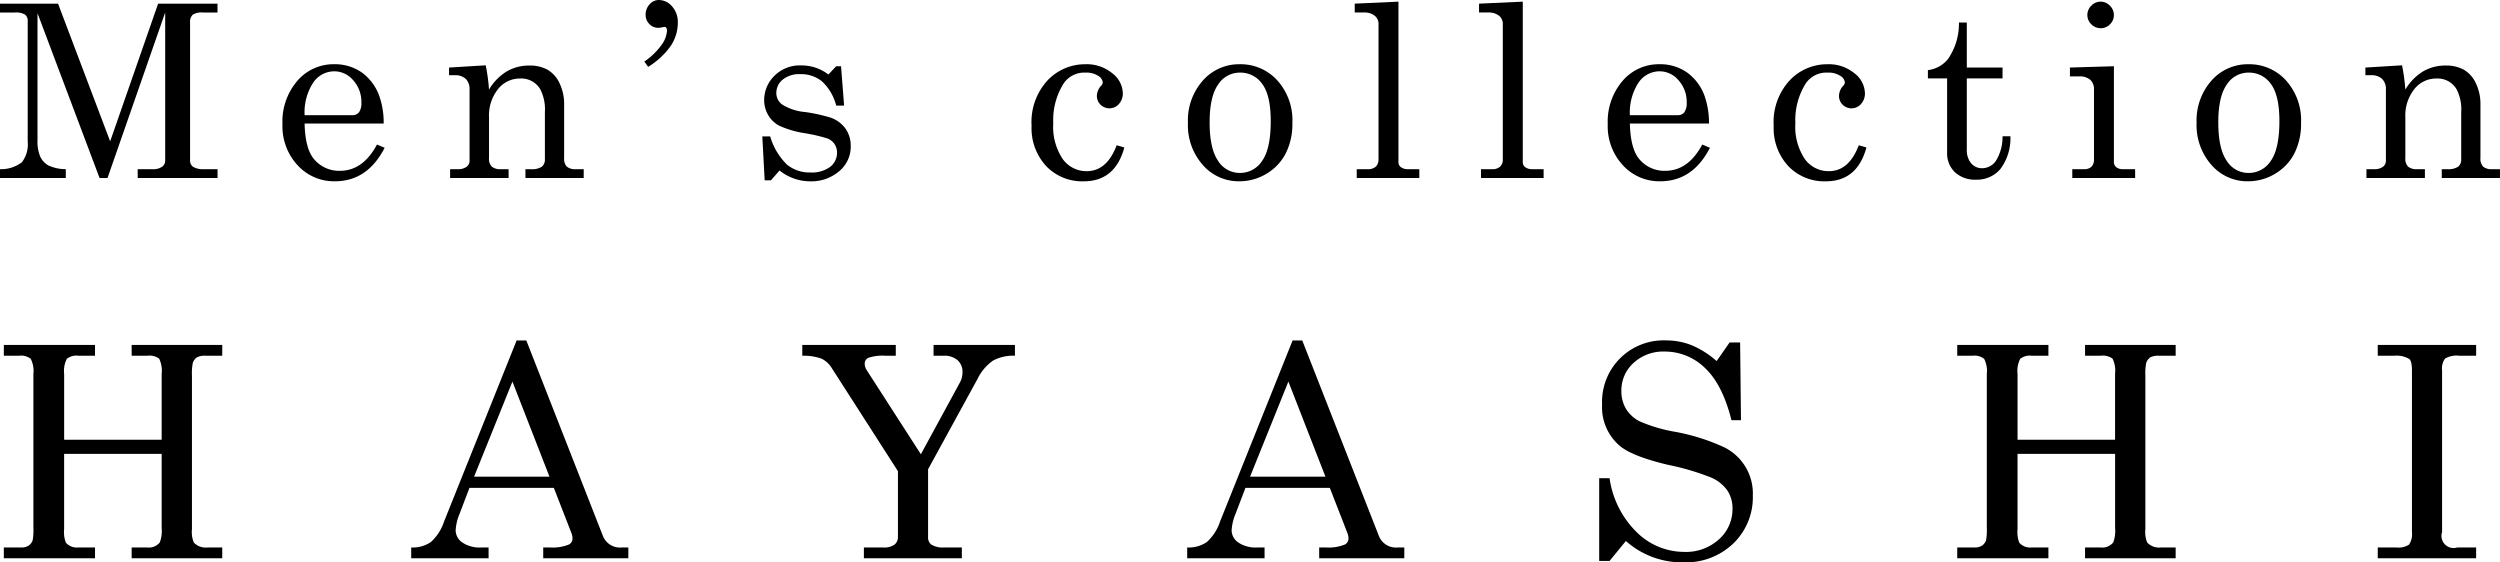 <svg xmlns="http://www.w3.org/2000/svg" viewBox="0 0 380 85.474" id="svg-logo" class="svg-logo"><title>hayashi_logo</title><g id="レイヤー_2" data-name="レイヤー 2"><g id="レイヤー_1-2" data-name="レイヤー 1"><path class="cls-fill" d="M0,.556H8.823l7.922,20.929L24.034.556h9.027V1.9h-2.2a2.567,2.567,0,0,0-1.569.341,1.479,1.479,0,0,0-.4,1.183V24.406a1.113,1.113,0,0,0,.483.967,3.011,3.011,0,0,0,1.666.341h2.026v1.343H20.929V25.714H23.2a2.313,2.313,0,0,0,1.44-.369,1.139,1.139,0,0,0,.468-.939V1.9L16.342,27.057H15.134L5.7,2.006V21.269a5.93,5.93,0,0,0,.43,2.571,3.065,3.065,0,0,0,1.227,1.309A6.373,6.373,0,0,0,10,25.714v1.343H0V25.714a5.174,5.174,0,0,0,3.333-1.057,4.5,4.5,0,0,0,.878-3.172V3.207A1.172,1.172,0,0,0,3.8,2.213,2.7,2.7,0,0,0,2.258,1.9H0Z"/><path class="cls-fill" d="M58.318,18.78H46.3q.09,3.832,1.434,5.411a4.969,4.969,0,0,0,3.924,1.774q3.512,0,5.645-4l1.164.5q-2.616,5.091-7.561,5.09a7.5,7.5,0,0,1-5.672-2.437,8.718,8.718,0,0,1-2.3-6.236,9.492,9.492,0,0,1,2.267-6.6,7.217,7.217,0,0,1,5.582-2.519,7.1,7.1,0,0,1,4.211,1.256,7.581,7.581,0,0,1,2.67,3.6A12.3,12.3,0,0,1,58.318,18.78ZM46.3,17.507H53.57a1.223,1.223,0,0,0,1-.439,2.4,2.4,0,0,0,.359-1.5,4.865,4.865,0,0,0-1.227-3.35,3.76,3.76,0,0,0-2.894-1.38,3.89,3.89,0,0,0-3.163,1.667A8.274,8.274,0,0,0,46.3,17.507Z"/><path class="cls-fill" d="M68.256,10.268l5.573-.341a28.088,28.088,0,0,1,.5,3.692,7.993,7.993,0,0,1,2.66-2.743,6.647,6.647,0,0,1,3.468-.912,5.492,5.492,0,0,1,2.8.653,4.621,4.621,0,0,1,1.81,2.07,7.224,7.224,0,0,1,.681,3.172V24.03a1.715,1.715,0,0,0,.411,1.3,2,2,0,0,0,1.381.386h1.182v1.343H79.867V25.714h.842a2.7,2.7,0,0,0,1.649-.376,1.366,1.366,0,0,0,.466-1.129V17.023a6.621,6.621,0,0,0-.717-3.476,3.342,3.342,0,0,0-3.046-1.612,4.218,4.218,0,0,0-3.378,1.63,6.431,6.431,0,0,0-1.352,4.246V24.03a1.688,1.688,0,0,0,.421,1.3,2.024,2.024,0,0,0,1.388.386h1.165v1.343H68.417V25.714h1.165a2.124,2.124,0,0,0,1.335-.359,1.1,1.1,0,0,0,.456-.9V13.619a2.154,2.154,0,0,0-.582-1.632,2.337,2.337,0,0,0-1.675-.555h-.86Z"/><path class="cls-fill" d="M98.513,10.161l-.573-.807a10.368,10.368,0,0,0,2.608-2.517,4.076,4.076,0,0,0,.833-2.143.858.858,0,0,0-.1-.456.35.35,0,0,0-.314-.152l-.18.035a3.079,3.079,0,0,1-.735.107,1.822,1.822,0,0,1-1.353-.58,1.954,1.954,0,0,1-.564-1.408,2.27,2.27,0,0,1,.6-1.577A1.83,1.83,0,0,1,100.126,0a2.665,2.665,0,0,1,2.025.967,3.567,3.567,0,0,1,.878,2.491A6.385,6.385,0,0,1,102,6.907,11.456,11.456,0,0,1,98.513,10.161Z"/><path class="cls-fill" d="M117.069,20.733a9.83,9.83,0,0,0,2.553,4.291,5.4,5.4,0,0,0,3.557,1.191,4.659,4.659,0,0,0,3-.85,2.667,2.667,0,0,0,1.047-2.16,2.28,2.28,0,0,0-.386-1.318,2.325,2.325,0,0,0-1.068-.842,26.064,26.064,0,0,0-3.536-.815,14.62,14.62,0,0,1-3.806-1.129,4.266,4.266,0,0,1-1.676-1.63,4.434,4.434,0,0,1-.6-2.257,5.151,5.151,0,0,1,1.239-3.351,5.494,5.494,0,0,1,4.468-1.919,6.67,6.67,0,0,1,4.055,1.381l1.186-1.254h.736l.466,5.985h-1.2a7.58,7.58,0,0,0-2.136-3.665,5.019,5.019,0,0,0-3.322-1.119,3.975,3.975,0,0,0-2.675.832,2.585,2.585,0,0,0-.97,2.034,2.14,2.14,0,0,0,.9,1.756,7.827,7.827,0,0,0,3.447,1.131,25.692,25.692,0,0,1,3.878.846,4.725,4.725,0,0,1,2.277,1.657,4.531,4.531,0,0,1,.808,2.729,4.829,4.829,0,0,1-1.75,3.763,6.484,6.484,0,0,1-4.441,1.54,7.42,7.42,0,0,1-4.629-1.649l-1.31,1.5h-.951l-.359-6.683Z"/><path class="cls-fill" d="M169.735,22.076l1.165.341q-1.4,5.142-6.164,5.143a7.581,7.581,0,0,1-5.716-2.312A8.494,8.494,0,0,1,156.8,19.1a9.336,9.336,0,0,1,2.436-6.889,7.839,7.839,0,0,1,5.735-2.447,6.108,6.108,0,0,1,4.085,1.363,3.934,3.934,0,0,1,1.613,3.027,2.362,2.362,0,0,1-.6,1.659,1.915,1.915,0,0,1-2.787.1,1.822,1.822,0,0,1-.555-1.34,2.287,2.287,0,0,1,.61-1.5.977.977,0,0,0,.286-.534,1.324,1.324,0,0,0-.7-1.01,3.255,3.255,0,0,0-1.9-.491,3.8,3.8,0,0,0-3.315,1.593,10.421,10.421,0,0,0-1.612,6.084,8.794,8.794,0,0,0,1.433,5.451,4.434,4.434,0,0,0,3.656,1.852Q168.247,26.018,169.735,22.076Z"/><path class="cls-fill" d="M188.454,9.765a7.506,7.506,0,0,1,5.689,2.447,9.017,9.017,0,0,1,2.3,6.441,9.941,9.941,0,0,1-1.031,4.7,7.7,7.7,0,0,1-2.939,3.074,7.934,7.934,0,0,1-4.112,1.129,7.215,7.215,0,0,1-5.528-2.474,9.113,9.113,0,0,1-2.267-6.414,9.122,9.122,0,0,1,2.276-6.433A7.32,7.32,0,0,1,188.454,9.765Zm0,1.273a3.9,3.9,0,0,0-3.3,1.819q-1.29,1.82-1.29,5.743,0,3.995,1.281,5.841a3.877,3.877,0,0,0,3.307,1.846,3.982,3.982,0,0,0,3.4-1.846q1.3-1.845,1.3-6.038,0-3.889-1.281-5.626A4.031,4.031,0,0,0,188.454,11.038Z"/><path class="cls-fill" d="M212.564.251V24.585a.97.97,0,0,0,.305.77,1.688,1.688,0,0,0,1.093.359h1.774v1.343h-9.515V25.714h1.685a1.694,1.694,0,0,0,1.227-.394,1.482,1.482,0,0,0,.4-1.111V3.78a1.631,1.631,0,0,0-.484-1.308,2.406,2.406,0,0,0-1.631-.573h-1.5V.556Z"/><path class="cls-fill" d="M231.462.251V24.585a.972.972,0,0,0,.3.77,1.686,1.686,0,0,0,1.093.359h1.774v1.343h-9.515V25.714H226.8a1.694,1.694,0,0,0,1.228-.394,1.483,1.483,0,0,0,.4-1.111V3.78a1.631,1.631,0,0,0-.485-1.308,2.4,2.4,0,0,0-1.63-.573h-1.5V.556Z"/><path class="cls-fill" d="M259.766,18.78H247.742q.09,3.832,1.435,5.411a4.969,4.969,0,0,0,3.924,1.774q3.512,0,5.644-4l1.164.5q-2.615,5.091-7.56,5.09a7.5,7.5,0,0,1-5.672-2.437,8.714,8.714,0,0,1-2.3-6.236,9.5,9.5,0,0,1,2.267-6.6,7.219,7.219,0,0,1,5.582-2.519,7.1,7.1,0,0,1,4.211,1.256,7.582,7.582,0,0,1,2.671,3.6A12.329,12.329,0,0,1,259.766,18.78Zm-12.024-1.273h7.275a1.225,1.225,0,0,0,1-.439,2.409,2.409,0,0,0,.359-1.5,4.861,4.861,0,0,0-1.228-3.35,3.758,3.758,0,0,0-2.893-1.38,3.892,3.892,0,0,0-3.164,1.667A8.281,8.281,0,0,0,247.742,17.507Z"/><path class="cls-fill" d="M282.535,22.076l1.163.341q-1.4,5.142-6.164,5.143a7.583,7.583,0,0,1-5.716-2.312A8.5,8.5,0,0,1,269.6,19.1a9.337,9.337,0,0,1,2.437-6.889,7.839,7.839,0,0,1,5.735-2.447,6.105,6.105,0,0,1,4.084,1.363,3.932,3.932,0,0,1,1.614,3.027,2.357,2.357,0,0,1-.6,1.659,1.917,1.917,0,0,1-2.788.1,1.82,1.82,0,0,1-.553-1.34,2.29,2.29,0,0,1,.608-1.5.97.97,0,0,0,.286-.534,1.322,1.322,0,0,0-.7-1.01,3.253,3.253,0,0,0-1.9-.491,3.8,3.8,0,0,0-3.314,1.593,10.406,10.406,0,0,0-1.613,6.084,8.794,8.794,0,0,0,1.433,5.451,4.432,4.432,0,0,0,3.656,1.852Q281.048,26.018,282.535,22.076Z"/><path class="cls-fill" d="M297.756,3.423h1.2v6.845h5.43v1.647h-5.43V22.686a3.122,3.122,0,0,0,.663,2.141,2.161,2.161,0,0,0,1.684.743,2.554,2.554,0,0,0,2.081-1.129,6.908,6.908,0,0,0,1-3.728h1.2a7.814,7.814,0,0,1-1.522,4.974,4.645,4.645,0,0,1-3.673,1.622,4.486,4.486,0,0,1-3.254-1.139,3.97,3.97,0,0,1-1.173-2.983V11.915h-2.921V10.662a4.684,4.684,0,0,0,3.04-1.667A9.451,9.451,0,0,0,297.756,3.423Z"/><path class="cls-fill" d="M314.629,10.268l6.685-.2V24.513a1.07,1.07,0,0,0,.287.842,1.52,1.52,0,0,0,1.039.359h1.9v1.343h-9.551V25.714h1.774a1.537,1.537,0,0,0,1.156-.386,1.562,1.562,0,0,0,.367-1.119V13.637a1.923,1.923,0,0,0-.574-1.515,2.483,2.483,0,0,0-1.7-.511h-1.381ZM319.289.251A1.94,1.94,0,0,1,320.7.86a1.971,1.971,0,0,1,.61,1.435,1.916,1.916,0,0,1-.593,1.4,1.928,1.928,0,0,1-1.415.591,1.954,1.954,0,0,1-1.425-.6,1.949,1.949,0,0,1,.01-2.823A1.919,1.919,0,0,1,319.289.251Z"/><path class="cls-fill" d="M341.77,9.765a7.5,7.5,0,0,1,5.689,2.447,9.016,9.016,0,0,1,2.3,6.441,9.941,9.941,0,0,1-1.029,4.7,7.7,7.7,0,0,1-2.94,3.074,7.93,7.93,0,0,1-4.111,1.129,7.216,7.216,0,0,1-5.529-2.474,9.118,9.118,0,0,1-2.267-6.414,9.123,9.123,0,0,1,2.277-6.433A7.318,7.318,0,0,1,341.77,9.765Zm0,1.273a3.9,3.9,0,0,0-3.3,1.819q-1.29,1.82-1.289,5.743,0,3.995,1.281,5.841a3.874,3.874,0,0,0,3.306,1.846,3.981,3.981,0,0,0,3.4-1.846q1.3-1.845,1.3-6.038,0-3.889-1.281-5.626A4.032,4.032,0,0,0,341.77,11.038Z"/><path class="cls-fill" d="M359.538,10.268l5.572-.341a28.245,28.245,0,0,1,.5,3.692,8,8,0,0,1,2.659-2.743,6.647,6.647,0,0,1,3.468-.912,5.493,5.493,0,0,1,2.8.653,4.619,4.619,0,0,1,1.809,2.07,7.224,7.224,0,0,1,.682,3.172V24.03a1.715,1.715,0,0,0,.411,1.3,2,2,0,0,0,1.381.386H380v1.343h-8.851V25.714h.842a2.694,2.694,0,0,0,1.648-.376,1.363,1.363,0,0,0,.466-1.129V17.023a6.622,6.622,0,0,0-.716-3.476,3.344,3.344,0,0,0-3.047-1.612,4.219,4.219,0,0,0-3.378,1.63,6.436,6.436,0,0,0-1.351,4.246V24.03a1.684,1.684,0,0,0,.421,1.3,2.025,2.025,0,0,0,1.388.386h1.164v1.343H359.7V25.714h1.166a2.126,2.126,0,0,0,1.335-.359,1.1,1.1,0,0,0,.456-.9V13.619a2.155,2.155,0,0,0-.583-1.632,2.334,2.334,0,0,0-1.674-.555h-.86Z"/><path class="cls-fill" d="M.582,52.428H14.441v1.643H11.9a2.321,2.321,0,0,0-1.743.472,4.048,4.048,0,0,0-.406,2.293v10H24.572v-10a4.23,4.23,0,0,0-.384-2.326,2.522,2.522,0,0,0-1.809-.439H20.011V52.428H33.782v1.643H31.26a2.649,2.649,0,0,0-1.326.242,1.7,1.7,0,0,0-.625.835,8.155,8.155,0,0,0-.132,1.951V80.431a4.163,4.163,0,0,0,.285,2.039,2.484,2.484,0,0,0,2.083.746h2.237V84.86H20.011V83.216h2.368a2.121,2.121,0,0,0,1.908-.768,4.934,4.934,0,0,0,.285-2.193V68.983H9.748V80.431a4.531,4.531,0,0,0,.263,2.06,2.217,2.217,0,0,0,1.886.725h2.544V84.86H.582V83.216H3.235a1.941,1.941,0,0,0,1.118-.286,1.643,1.643,0,0,0,.614-.811,8.889,8.889,0,0,0,.11-1.864V56.836a4.048,4.048,0,0,0-.406-2.293,2.361,2.361,0,0,0-1.765-.472H.582Z"/><path class="cls-fill" d="M78.527,51.748H80L91.626,81.417a2.778,2.778,0,0,0,2.873,1.8h1.008V84.86H82.569V83.216H83.6a6.622,6.622,0,0,0,2.85-.438,1.006,1.006,0,0,0,.57-.944,2.326,2.326,0,0,0-.153-.789l-2.684-6.886H71.357l-1.506,3.948a7.642,7.642,0,0,0-.592,2.5,2.262,2.262,0,0,0,1,1.842,4.706,4.706,0,0,0,2.906.768h1.1V84.86H62.505V83.216a4.861,4.861,0,0,0,2.981-.822A7.236,7.236,0,0,0,67.5,79.269ZM77.888,58,72.064,72.449H83.519Z"/><path class="cls-fill" d="M121.949,52.428h14.21v1.643h-1.574a6.7,6.7,0,0,0-2.56.308.941.941,0,0,0-.59.856,1.81,1.81,0,0,0,.307,1.03l8.23,12.781L145.9,58.152a3.254,3.254,0,0,0,.4-1.579,2.349,2.349,0,0,0-.746-1.821,3.055,3.055,0,0,0-2.127-.681H141.9V52.428h12.369v1.643a6.4,6.4,0,0,0-3.342.747,7.356,7.356,0,0,0-2.358,2.807l-7.5,13.7V81.593a1.363,1.363,0,0,0,.461,1.161,3.2,3.2,0,0,0,1.886.462H146.2V84.86h-14.89V83.216h2.939a2.725,2.725,0,0,0,1.71-.428,1.453,1.453,0,0,0,.527-1.195V71.615L126.422,55.937a3.749,3.749,0,0,0-1.534-1.415,8.056,8.056,0,0,0-2.939-.451Z"/><path class="cls-fill" d="M196.475,51.748h1.468l11.63,29.669a2.779,2.779,0,0,0,2.874,1.8h1.008V84.86H200.517V83.216h1.031a6.624,6.624,0,0,0,2.851-.438,1.006,1.006,0,0,0,.57-.944,2.326,2.326,0,0,0-.153-.789l-2.684-6.886H189.305L187.8,78.107a7.642,7.642,0,0,0-.592,2.5,2.262,2.262,0,0,0,1,1.842,4.706,4.706,0,0,0,2.906.768h1.1V84.86H180.453V83.216a4.863,4.863,0,0,0,2.981-.822,7.236,7.236,0,0,0,2.017-3.125Zm-.64,6.25-5.823,14.451h11.454Z"/><path class="cls-fill" d="M260.926,54.884l1.973-2.828h1.6l.13,11.818h-1.446q-1.36-5.437-4.024-7.937a8.7,8.7,0,0,0-6.129-2.5,6.637,6.637,0,0,0-4.738,1.735,5.594,5.594,0,0,0-1.842,4.236,5.217,5.217,0,0,0,.7,2.731,5.161,5.161,0,0,0,2.092,1.911,23.328,23.328,0,0,0,5.252,1.563A30.881,30.881,0,0,1,262.1,68a7.826,7.826,0,0,1,4.33,7.324,9.74,9.74,0,0,1-2.95,7.27,10.436,10.436,0,0,1-7.618,2.883,12.816,12.816,0,0,1-8.728-3.246l-2.478,3.028h-1.579V72.689h1.579a14.272,14.272,0,0,0,4.121,8.2,10.275,10.275,0,0,0,7.215,3,7.45,7.45,0,0,0,5.3-1.918,6.144,6.144,0,0,0,2.049-4.66,4.891,4.891,0,0,0-.766-2.731,5.829,5.829,0,0,0-2.435-1.973,37.639,37.639,0,0,0-6.556-1.942q-5.376-1.269-7.325-2.85a7.712,7.712,0,0,1-2.741-6.338,9.346,9.346,0,0,1,9.715-9.735,10.532,10.532,0,0,1,3.881.723A13.711,13.711,0,0,1,260.926,54.884Z"/><path class="cls-fill" d="M297.5,52.428h13.859v1.643h-2.544a2.325,2.325,0,0,0-1.743.472,4.051,4.051,0,0,0-.405,2.293v10H321.49v-10a4.24,4.24,0,0,0-.384-2.326,2.525,2.525,0,0,0-1.81-.439h-2.368V52.428H330.7v1.643h-2.521a2.651,2.651,0,0,0-1.327.242,1.7,1.7,0,0,0-.624.835,8.133,8.133,0,0,0-.133,1.951V80.431a4.175,4.175,0,0,0,.285,2.039,2.486,2.486,0,0,0,2.084.746H330.7V84.86H316.928V83.216H319.3a2.122,2.122,0,0,0,1.909-.768,4.95,4.95,0,0,0,.285-2.193V68.983H306.666V80.431a4.531,4.531,0,0,0,.263,2.06,2.215,2.215,0,0,0,1.885.725h2.544V84.86H297.5V83.216h2.653a1.945,1.945,0,0,0,1.119-.286,1.655,1.655,0,0,0,.614-.811,8.889,8.889,0,0,0,.11-1.864V56.836a4.048,4.048,0,0,0-.406-2.293,2.366,2.366,0,0,0-1.766-.472H297.5Z"/><path class="cls-fill" d="M361.417,52.428h14.957v1.643h-2.566a3.5,3.5,0,0,0-2.16.429,2.57,2.57,0,0,0-.45,1.809v24.56a1.843,1.843,0,0,0,2.3,2.347h2.874V84.86H361.417V83.216h2.829a2.9,2.9,0,0,0,1.93-.438,2.844,2.844,0,0,0,.439-1.909V56.309q0-1.4-.394-1.733a3.705,3.705,0,0,0-2.26-.505h-2.544Z"/></g></g></svg>